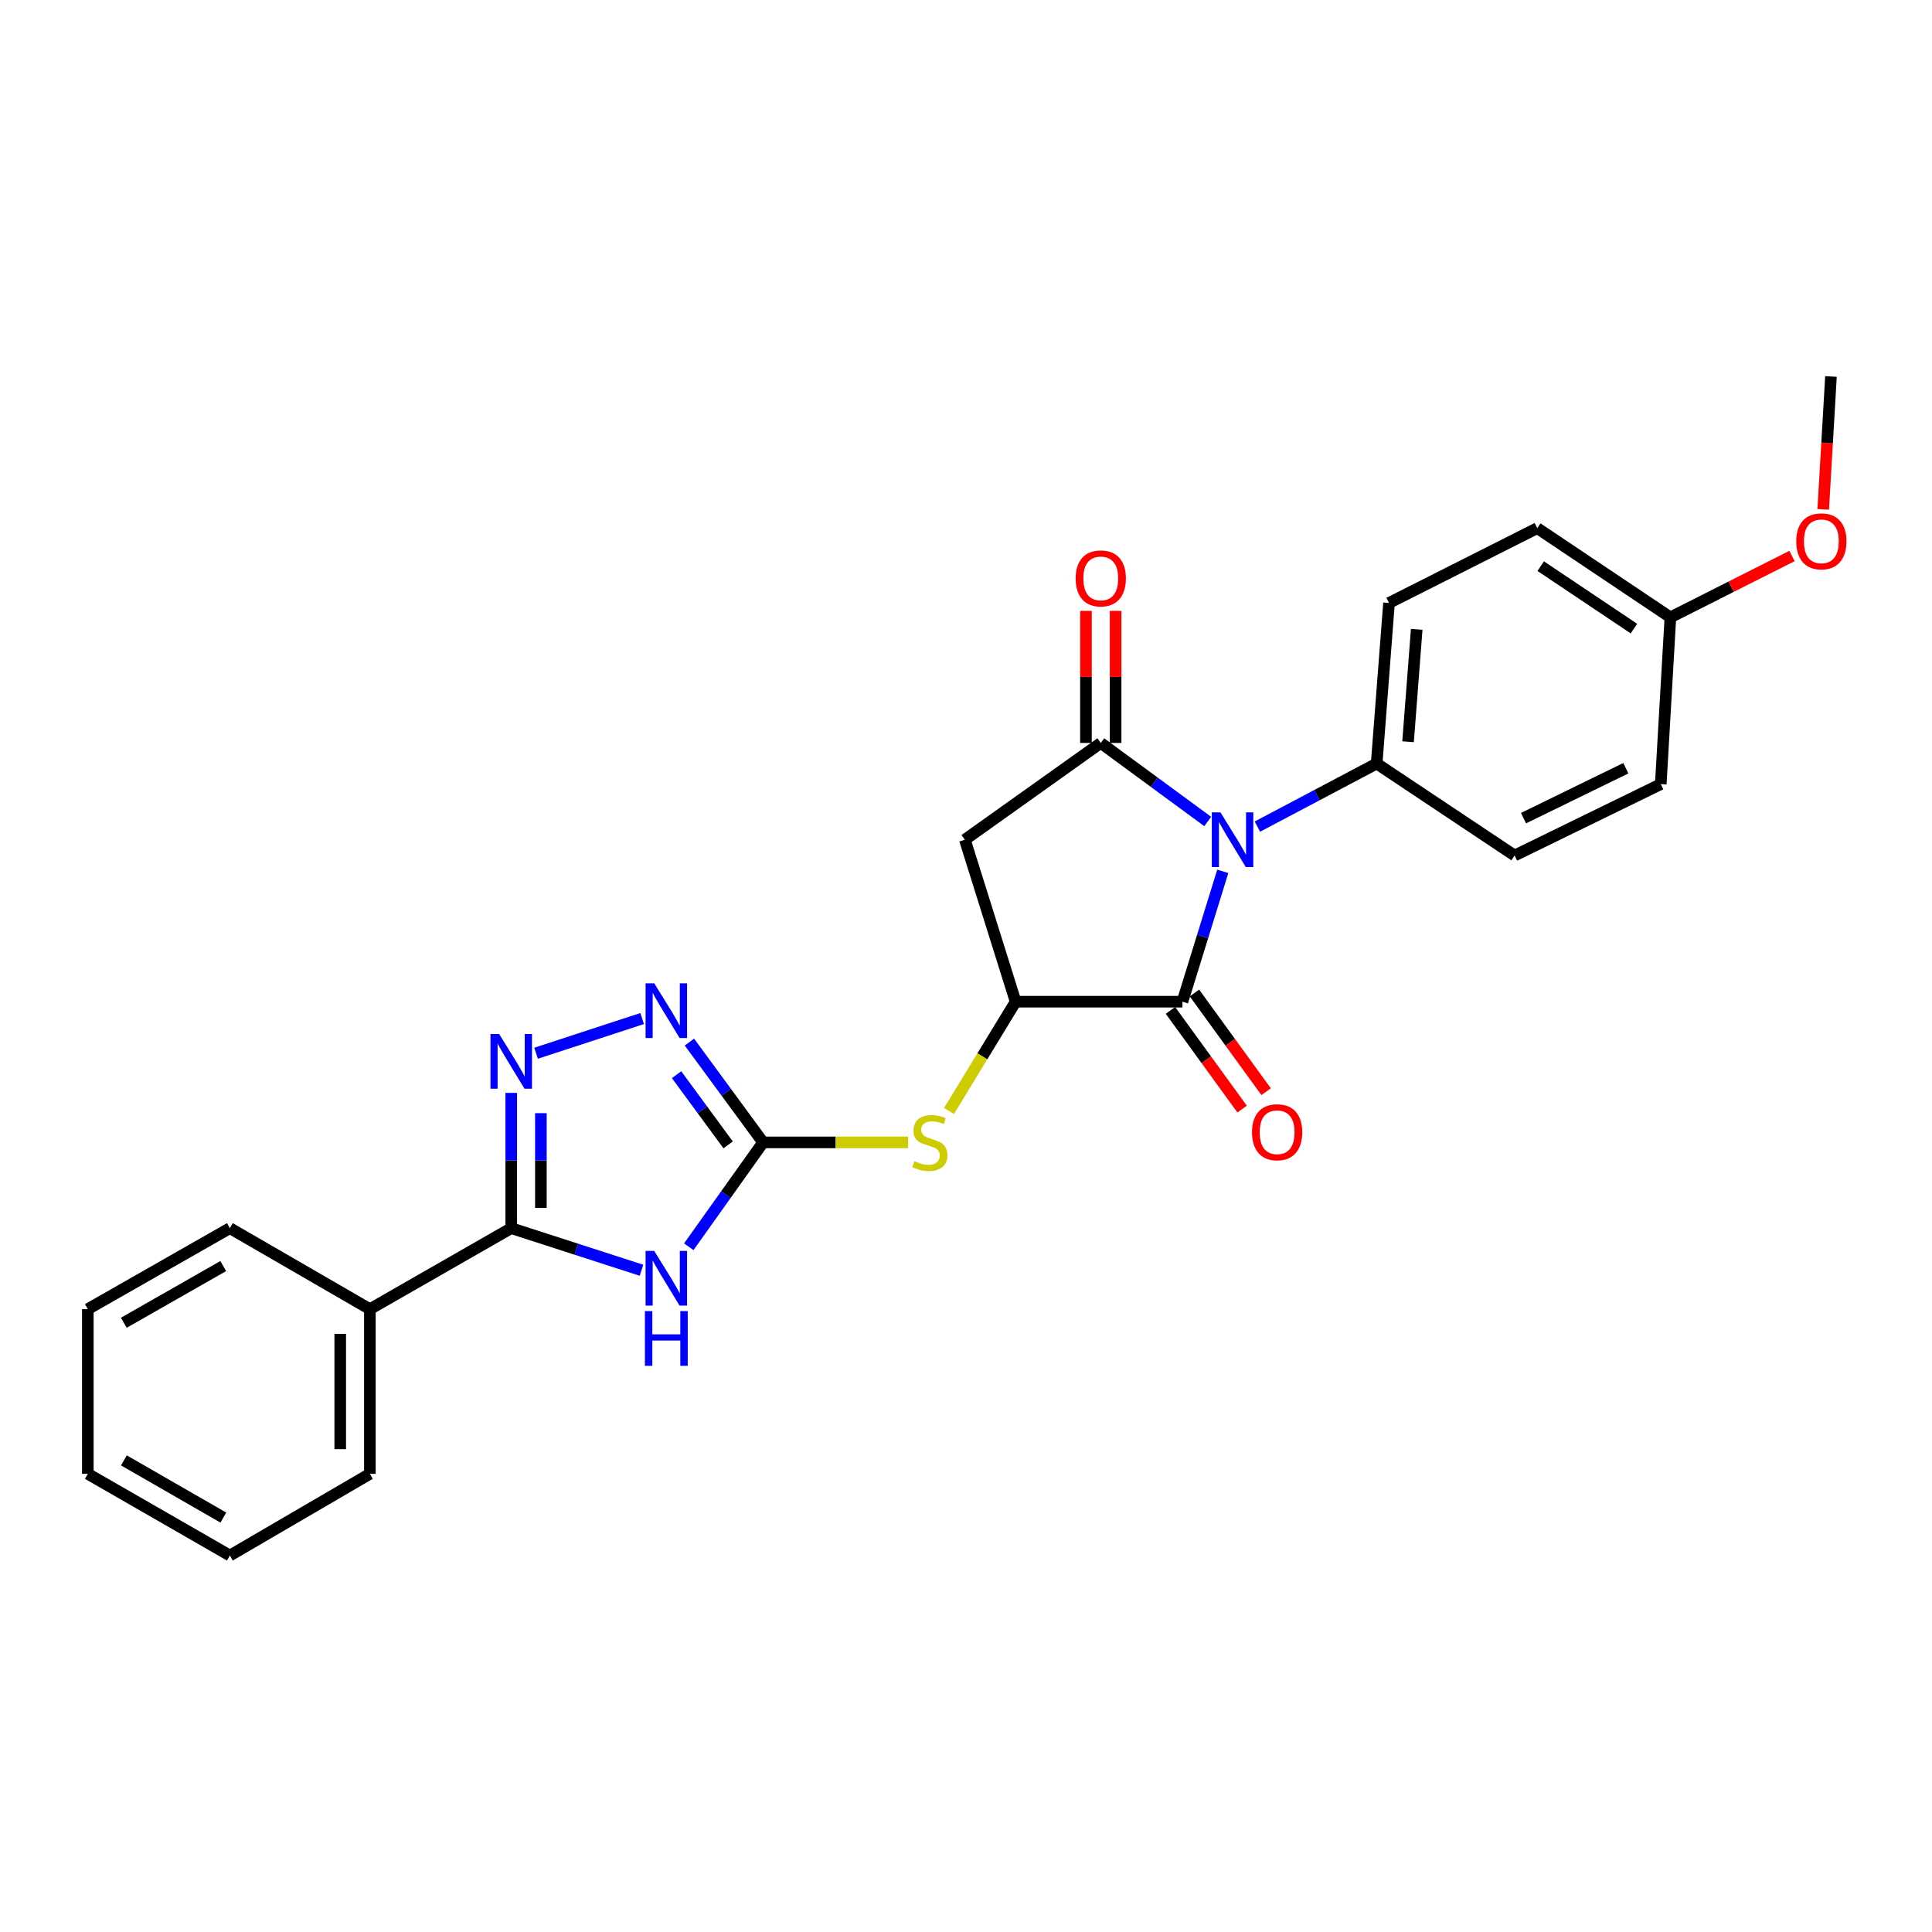 <?xml version='1.0' encoding='iso-8859-1'?>
<svg version='1.1' baseProfile='full'
              xmlns='http://www.w3.org/2000/svg'
                      xmlns:rdkit='http://www.rdkit.org/xml'
                      xmlns:xlink='http://www.w3.org/1999/xlink'
                  xml:space='preserve'
width='1000px' height='1000px' viewBox='0 0 1000 1000'>
<!-- END OF HEADER -->
<rect style='opacity:1.0;fill:#FFFFFF;stroke:none' width='1000' height='1000' x='0' y='0'> </rect>
<path class='bond-0' d='M 625.113,425.204 L 597.436,404.877' style='fill:none;fill-rule:evenodd;stroke:#0000FF;stroke-width:6px;stroke-linecap:butt;stroke-linejoin:miter;stroke-opacity:1' />
<path class='bond-0' d='M 597.436,404.877 L 569.759,384.55' style='fill:none;fill-rule:evenodd;stroke:#000000;stroke-width:6px;stroke-linecap:butt;stroke-linejoin:miter;stroke-opacity:1' />
<path class='bond-2' d='M 632.908,451 L 622.469,484.736' style='fill:none;fill-rule:evenodd;stroke:#0000FF;stroke-width:6px;stroke-linecap:butt;stroke-linejoin:miter;stroke-opacity:1' />
<path class='bond-2' d='M 622.469,484.736 L 612.03,518.472' style='fill:none;fill-rule:evenodd;stroke:#000000;stroke-width:6px;stroke-linecap:butt;stroke-linejoin:miter;stroke-opacity:1' />
<path class='bond-10' d='M 650.818,427.853 L 681.686,411.534' style='fill:none;fill-rule:evenodd;stroke:#0000FF;stroke-width:6px;stroke-linecap:butt;stroke-linejoin:miter;stroke-opacity:1' />
<path class='bond-10' d='M 681.686,411.534 L 712.554,395.214' style='fill:none;fill-rule:evenodd;stroke:#000000;stroke-width:6px;stroke-linecap:butt;stroke-linejoin:miter;stroke-opacity:1' />
<path class='bond-8' d='M 569.759,384.55 L 499.41,434.646' style='fill:none;fill-rule:evenodd;stroke:#000000;stroke-width:6px;stroke-linecap:butt;stroke-linejoin:miter;stroke-opacity:1' />
<path class='bond-11' d='M 577.431,384.55 L 577.431,350.372' style='fill:none;fill-rule:evenodd;stroke:#000000;stroke-width:6px;stroke-linecap:butt;stroke-linejoin:miter;stroke-opacity:1' />
<path class='bond-11' d='M 577.431,350.372 L 577.431,316.193' style='fill:none;fill-rule:evenodd;stroke:#FF0000;stroke-width:6px;stroke-linecap:butt;stroke-linejoin:miter;stroke-opacity:1' />
<path class='bond-11' d='M 562.088,384.55 L 562.088,350.372' style='fill:none;fill-rule:evenodd;stroke:#000000;stroke-width:6px;stroke-linecap:butt;stroke-linejoin:miter;stroke-opacity:1' />
<path class='bond-11' d='M 562.088,350.372 L 562.088,316.193' style='fill:none;fill-rule:evenodd;stroke:#FF0000;stroke-width:6px;stroke-linecap:butt;stroke-linejoin:miter;stroke-opacity:1' />
<path class='bond-1' d='M 356.508,645.314 L 375.741,618.308' style='fill:none;fill-rule:evenodd;stroke:#0000FF;stroke-width:6px;stroke-linecap:butt;stroke-linejoin:miter;stroke-opacity:1' />
<path class='bond-1' d='M 375.741,618.308 L 394.974,591.301' style='fill:none;fill-rule:evenodd;stroke:#000000;stroke-width:6px;stroke-linecap:butt;stroke-linejoin:miter;stroke-opacity:1' />
<path class='bond-4' d='M 332.038,657.481 L 298.327,646.587' style='fill:none;fill-rule:evenodd;stroke:#0000FF;stroke-width:6px;stroke-linecap:butt;stroke-linejoin:miter;stroke-opacity:1' />
<path class='bond-4' d='M 298.327,646.587 L 264.616,635.694' style='fill:none;fill-rule:evenodd;stroke:#000000;stroke-width:6px;stroke-linecap:butt;stroke-linejoin:miter;stroke-opacity:1' />
<path class='bond-6' d='M 612.03,518.472 L 525.69,518.472' style='fill:none;fill-rule:evenodd;stroke:#000000;stroke-width:6px;stroke-linecap:butt;stroke-linejoin:miter;stroke-opacity:1' />
<path class='bond-12' d='M 605.822,522.979 L 624.372,548.523' style='fill:none;fill-rule:evenodd;stroke:#000000;stroke-width:6px;stroke-linecap:butt;stroke-linejoin:miter;stroke-opacity:1' />
<path class='bond-12' d='M 624.372,548.523 L 642.922,574.067' style='fill:none;fill-rule:evenodd;stroke:#FF0000;stroke-width:6px;stroke-linecap:butt;stroke-linejoin:miter;stroke-opacity:1' />
<path class='bond-12' d='M 618.238,513.964 L 636.787,539.508' style='fill:none;fill-rule:evenodd;stroke:#000000;stroke-width:6px;stroke-linecap:butt;stroke-linejoin:miter;stroke-opacity:1' />
<path class='bond-12' d='M 636.787,539.508 L 655.337,565.052' style='fill:none;fill-rule:evenodd;stroke:#FF0000;stroke-width:6px;stroke-linecap:butt;stroke-linejoin:miter;stroke-opacity:1' />
<path class='bond-3' d='M 394.974,591.301 L 432.516,591.301' style='fill:none;fill-rule:evenodd;stroke:#000000;stroke-width:6px;stroke-linecap:butt;stroke-linejoin:miter;stroke-opacity:1' />
<path class='bond-3' d='M 432.516,591.301 L 470.059,591.301' style='fill:none;fill-rule:evenodd;stroke:#CCCC00;stroke-width:6px;stroke-linecap:butt;stroke-linejoin:miter;stroke-opacity:1' />
<path class='bond-7' d='M 394.974,591.301 L 375.907,565.342' style='fill:none;fill-rule:evenodd;stroke:#000000;stroke-width:6px;stroke-linecap:butt;stroke-linejoin:miter;stroke-opacity:1' />
<path class='bond-7' d='M 375.907,565.342 L 356.841,539.384' style='fill:none;fill-rule:evenodd;stroke:#0000FF;stroke-width:6px;stroke-linecap:butt;stroke-linejoin:miter;stroke-opacity:1' />
<path class='bond-7' d='M 376.888,592.596 L 363.541,574.425' style='fill:none;fill-rule:evenodd;stroke:#000000;stroke-width:6px;stroke-linecap:butt;stroke-linejoin:miter;stroke-opacity:1' />
<path class='bond-7' d='M 363.541,574.425 L 350.195,556.254' style='fill:none;fill-rule:evenodd;stroke:#0000FF;stroke-width:6px;stroke-linecap:butt;stroke-linejoin:miter;stroke-opacity:1' />
<path class='bond-13' d='M 264.616,635.694 L 191.446,677.615' style='fill:none;fill-rule:evenodd;stroke:#000000;stroke-width:6px;stroke-linecap:butt;stroke-linejoin:miter;stroke-opacity:1' />
<path class='bond-28' d='M 264.616,635.694 L 264.616,600.683' style='fill:none;fill-rule:evenodd;stroke:#000000;stroke-width:6px;stroke-linecap:butt;stroke-linejoin:miter;stroke-opacity:1' />
<path class='bond-28' d='M 264.616,600.683 L 264.616,565.673' style='fill:none;fill-rule:evenodd;stroke:#0000FF;stroke-width:6px;stroke-linecap:butt;stroke-linejoin:miter;stroke-opacity:1' />
<path class='bond-28' d='M 279.959,625.191 L 279.959,600.683' style='fill:none;fill-rule:evenodd;stroke:#000000;stroke-width:6px;stroke-linecap:butt;stroke-linejoin:miter;stroke-opacity:1' />
<path class='bond-28' d='M 279.959,600.683 L 279.959,576.176' style='fill:none;fill-rule:evenodd;stroke:#0000FF;stroke-width:6px;stroke-linecap:butt;stroke-linejoin:miter;stroke-opacity:1' />
<path class='bond-5' d='M 277.467,545.152 L 332.374,527.2' style='fill:none;fill-rule:evenodd;stroke:#0000FF;stroke-width:6px;stroke-linecap:butt;stroke-linejoin:miter;stroke-opacity:1' />
<path class='bond-9' d='M 525.69,518.472 L 508.447,546.76' style='fill:none;fill-rule:evenodd;stroke:#000000;stroke-width:6px;stroke-linecap:butt;stroke-linejoin:miter;stroke-opacity:1' />
<path class='bond-9' d='M 508.447,546.76 L 491.204,575.049' style='fill:none;fill-rule:evenodd;stroke:#CCCC00;stroke-width:6px;stroke-linecap:butt;stroke-linejoin:miter;stroke-opacity:1' />
<path class='bond-26' d='M 525.69,518.472 L 499.41,434.646' style='fill:none;fill-rule:evenodd;stroke:#000000;stroke-width:6px;stroke-linecap:butt;stroke-linejoin:miter;stroke-opacity:1' />
<path class='bond-14' d='M 712.554,395.214 L 718.947,312.088' style='fill:none;fill-rule:evenodd;stroke:#000000;stroke-width:6px;stroke-linecap:butt;stroke-linejoin:miter;stroke-opacity:1' />
<path class='bond-14' d='M 728.811,383.922 L 733.286,325.733' style='fill:none;fill-rule:evenodd;stroke:#000000;stroke-width:6px;stroke-linecap:butt;stroke-linejoin:miter;stroke-opacity:1' />
<path class='bond-15' d='M 712.554,395.214 L 783.951,442.804' style='fill:none;fill-rule:evenodd;stroke:#000000;stroke-width:6px;stroke-linecap:butt;stroke-linejoin:miter;stroke-opacity:1' />
<path class='bond-20' d='M 191.446,677.615 L 191.446,762.856' style='fill:none;fill-rule:evenodd;stroke:#000000;stroke-width:6px;stroke-linecap:butt;stroke-linejoin:miter;stroke-opacity:1' />
<path class='bond-20' d='M 176.102,690.401 L 176.102,750.07' style='fill:none;fill-rule:evenodd;stroke:#000000;stroke-width:6px;stroke-linecap:butt;stroke-linejoin:miter;stroke-opacity:1' />
<path class='bond-21' d='M 191.446,677.615 L 118.983,635.694' style='fill:none;fill-rule:evenodd;stroke:#000000;stroke-width:6px;stroke-linecap:butt;stroke-linejoin:miter;stroke-opacity:1' />
<path class='bond-18' d='M 718.947,312.088 L 795.68,273.363' style='fill:none;fill-rule:evenodd;stroke:#000000;stroke-width:6px;stroke-linecap:butt;stroke-linejoin:miter;stroke-opacity:1' />
<path class='bond-17' d='M 783.951,442.804 L 859.611,405.869' style='fill:none;fill-rule:evenodd;stroke:#000000;stroke-width:6px;stroke-linecap:butt;stroke-linejoin:miter;stroke-opacity:1' />
<path class='bond-17' d='M 788.569,423.475 L 841.531,397.621' style='fill:none;fill-rule:evenodd;stroke:#000000;stroke-width:6px;stroke-linecap:butt;stroke-linejoin:miter;stroke-opacity:1' />
<path class='bond-16' d='M 864.589,319.546 L 859.611,405.869' style='fill:none;fill-rule:evenodd;stroke:#000000;stroke-width:6px;stroke-linecap:butt;stroke-linejoin:miter;stroke-opacity:1' />
<path class='bond-19' d='M 864.589,319.546 L 896.064,303.662' style='fill:none;fill-rule:evenodd;stroke:#000000;stroke-width:6px;stroke-linecap:butt;stroke-linejoin:miter;stroke-opacity:1' />
<path class='bond-19' d='M 896.064,303.662 L 927.54,287.779' style='fill:none;fill-rule:evenodd;stroke:#FF0000;stroke-width:6px;stroke-linecap:butt;stroke-linejoin:miter;stroke-opacity:1' />
<path class='bond-27' d='M 864.589,319.546 L 795.68,273.363' style='fill:none;fill-rule:evenodd;stroke:#000000;stroke-width:6px;stroke-linecap:butt;stroke-linejoin:miter;stroke-opacity:1' />
<path class='bond-27' d='M 845.71,325.364 L 797.474,293.036' style='fill:none;fill-rule:evenodd;stroke:#000000;stroke-width:6px;stroke-linecap:butt;stroke-linejoin:miter;stroke-opacity:1' />
<path class='bond-22' d='M 943.689,263.659 L 945.698,229.262' style='fill:none;fill-rule:evenodd;stroke:#FF0000;stroke-width:6px;stroke-linecap:butt;stroke-linejoin:miter;stroke-opacity:1' />
<path class='bond-22' d='M 945.698,229.262 L 947.706,194.865' style='fill:none;fill-rule:evenodd;stroke:#000000;stroke-width:6px;stroke-linecap:butt;stroke-linejoin:miter;stroke-opacity:1' />
<path class='bond-24' d='M 191.446,762.856 L 118.983,805.135' style='fill:none;fill-rule:evenodd;stroke:#000000;stroke-width:6px;stroke-linecap:butt;stroke-linejoin:miter;stroke-opacity:1' />
<path class='bond-23' d='M 118.983,635.694 L 45.455,677.615' style='fill:none;fill-rule:evenodd;stroke:#000000;stroke-width:6px;stroke-linecap:butt;stroke-linejoin:miter;stroke-opacity:1' />
<path class='bond-23' d='M 115.553,655.311 L 64.083,684.656' style='fill:none;fill-rule:evenodd;stroke:#000000;stroke-width:6px;stroke-linecap:butt;stroke-linejoin:miter;stroke-opacity:1' />
<path class='bond-25' d='M 45.455,677.615 L 45.455,762.856' style='fill:none;fill-rule:evenodd;stroke:#000000;stroke-width:6px;stroke-linecap:butt;stroke-linejoin:miter;stroke-opacity:1' />
<path class='bond-29' d='M 118.983,805.135 L 45.455,762.856' style='fill:none;fill-rule:evenodd;stroke:#000000;stroke-width:6px;stroke-linecap:butt;stroke-linejoin:miter;stroke-opacity:1' />
<path class='bond-29' d='M 115.602,785.492 L 64.132,755.896' style='fill:none;fill-rule:evenodd;stroke:#000000;stroke-width:6px;stroke-linecap:butt;stroke-linejoin:miter;stroke-opacity:1' />
<path  class='atom-0' d='M 631.709 420.486
L 640.989 435.486
Q 641.909 436.966, 643.389 439.646
Q 644.869 442.326, 644.949 442.486
L 644.949 420.486
L 648.709 420.486
L 648.709 448.806
L 644.829 448.806
L 634.869 432.406
Q 633.709 430.486, 632.469 428.286
Q 631.269 426.086, 630.909 425.406
L 630.909 448.806
L 627.229 448.806
L 627.229 420.486
L 631.709 420.486
' fill='#0000FF'/>
<path  class='atom-2' d='M 338.627 647.473
L 347.907 662.473
Q 348.827 663.953, 350.307 666.633
Q 351.787 669.313, 351.867 669.473
L 351.867 647.473
L 355.627 647.473
L 355.627 675.793
L 351.747 675.793
L 341.787 659.393
Q 340.627 657.473, 339.387 655.273
Q 338.187 653.073, 337.827 652.393
L 337.827 675.793
L 334.147 675.793
L 334.147 647.473
L 338.627 647.473
' fill='#0000FF'/>
<path  class='atom-2' d='M 333.807 678.625
L 337.647 678.625
L 337.647 690.665
L 352.127 690.665
L 352.127 678.625
L 355.967 678.625
L 355.967 706.945
L 352.127 706.945
L 352.127 693.865
L 337.647 693.865
L 337.647 706.945
L 333.807 706.945
L 333.807 678.625
' fill='#0000FF'/>
<path  class='atom-6' d='M 258.356 535.194
L 267.636 550.194
Q 268.556 551.674, 270.036 554.354
Q 271.516 557.034, 271.596 557.194
L 271.596 535.194
L 275.356 535.194
L 275.356 563.514
L 271.476 563.514
L 261.516 547.114
Q 260.356 545.194, 259.116 542.994
Q 257.916 540.794, 257.556 540.114
L 257.556 563.514
L 253.876 563.514
L 253.876 535.194
L 258.356 535.194
' fill='#0000FF'/>
<path  class='atom-8' d='M 338.627 508.949
L 347.907 523.949
Q 348.827 525.429, 350.307 528.109
Q 351.787 530.789, 351.867 530.949
L 351.867 508.949
L 355.627 508.949
L 355.627 537.269
L 351.747 537.269
L 341.787 520.869
Q 340.627 518.949, 339.387 516.749
Q 338.187 514.549, 337.827 513.869
L 337.827 537.269
L 334.147 537.269
L 334.147 508.949
L 338.627 508.949
' fill='#0000FF'/>
<path  class='atom-10' d='M 473.297 601.021
Q 473.617 601.141, 474.937 601.701
Q 476.257 602.261, 477.697 602.621
Q 479.177 602.941, 480.617 602.941
Q 483.297 602.941, 484.857 601.661
Q 486.417 600.341, 486.417 598.061
Q 486.417 596.501, 485.617 595.541
Q 484.857 594.581, 483.657 594.061
Q 482.457 593.541, 480.457 592.941
Q 477.937 592.181, 476.417 591.461
Q 474.937 590.741, 473.857 589.221
Q 472.817 587.701, 472.817 585.141
Q 472.817 581.581, 475.217 579.381
Q 477.657 577.181, 482.457 577.181
Q 485.737 577.181, 489.457 578.741
L 488.537 581.821
Q 485.137 580.421, 482.577 580.421
Q 479.817 580.421, 478.297 581.581
Q 476.777 582.701, 476.817 584.661
Q 476.817 586.181, 477.577 587.101
Q 478.377 588.021, 479.497 588.541
Q 480.657 589.061, 482.577 589.661
Q 485.137 590.461, 486.657 591.261
Q 488.177 592.061, 489.257 593.701
Q 490.377 595.301, 490.377 598.061
Q 490.377 601.981, 487.737 604.101
Q 485.137 606.181, 480.777 606.181
Q 478.257 606.181, 476.337 605.621
Q 474.457 605.101, 472.217 604.181
L 473.297 601.021
' fill='#CCCC00'/>
<path  class='atom-12' d='M 556.759 299.382
Q 556.759 292.582, 560.119 288.782
Q 563.479 284.982, 569.759 284.982
Q 576.039 284.982, 579.399 288.782
Q 582.759 292.582, 582.759 299.382
Q 582.759 306.262, 579.359 310.182
Q 575.959 314.062, 569.759 314.062
Q 563.519 314.062, 560.119 310.182
Q 556.759 306.302, 556.759 299.382
M 569.759 310.862
Q 574.079 310.862, 576.399 307.982
Q 578.759 305.062, 578.759 299.382
Q 578.759 293.822, 576.399 291.022
Q 574.079 288.182, 569.759 288.182
Q 565.439 288.182, 563.079 290.982
Q 560.759 293.782, 560.759 299.382
Q 560.759 305.102, 563.079 307.982
Q 565.439 310.862, 569.759 310.862
' fill='#FF0000'/>
<path  class='atom-13' d='M 648.043 586.045
Q 648.043 579.245, 651.403 575.445
Q 654.763 571.645, 661.043 571.645
Q 667.323 571.645, 670.683 575.445
Q 674.043 579.245, 674.043 586.045
Q 674.043 592.925, 670.643 596.845
Q 667.243 600.725, 661.043 600.725
Q 654.803 600.725, 651.403 596.845
Q 648.043 592.965, 648.043 586.045
M 661.043 597.525
Q 665.363 597.525, 667.683 594.645
Q 670.043 591.725, 670.043 586.045
Q 670.043 580.485, 667.683 577.685
Q 665.363 574.845, 661.043 574.845
Q 656.723 574.845, 654.363 577.645
Q 652.043 580.445, 652.043 586.045
Q 652.043 591.765, 654.363 594.645
Q 656.723 597.525, 661.043 597.525
' fill='#FF0000'/>
<path  class='atom-20' d='M 929.728 280.194
Q 929.728 273.394, 933.088 269.594
Q 936.448 265.794, 942.728 265.794
Q 949.008 265.794, 952.368 269.594
Q 955.728 273.394, 955.728 280.194
Q 955.728 287.074, 952.328 290.994
Q 948.928 294.874, 942.728 294.874
Q 936.488 294.874, 933.088 290.994
Q 929.728 287.114, 929.728 280.194
M 942.728 291.674
Q 947.048 291.674, 949.368 288.794
Q 951.728 285.874, 951.728 280.194
Q 951.728 274.634, 949.368 271.834
Q 947.048 268.994, 942.728 268.994
Q 938.408 268.994, 936.048 271.794
Q 933.728 274.594, 933.728 280.194
Q 933.728 285.914, 936.048 288.794
Q 938.408 291.674, 942.728 291.674
' fill='#FF0000'/>
</svg>
